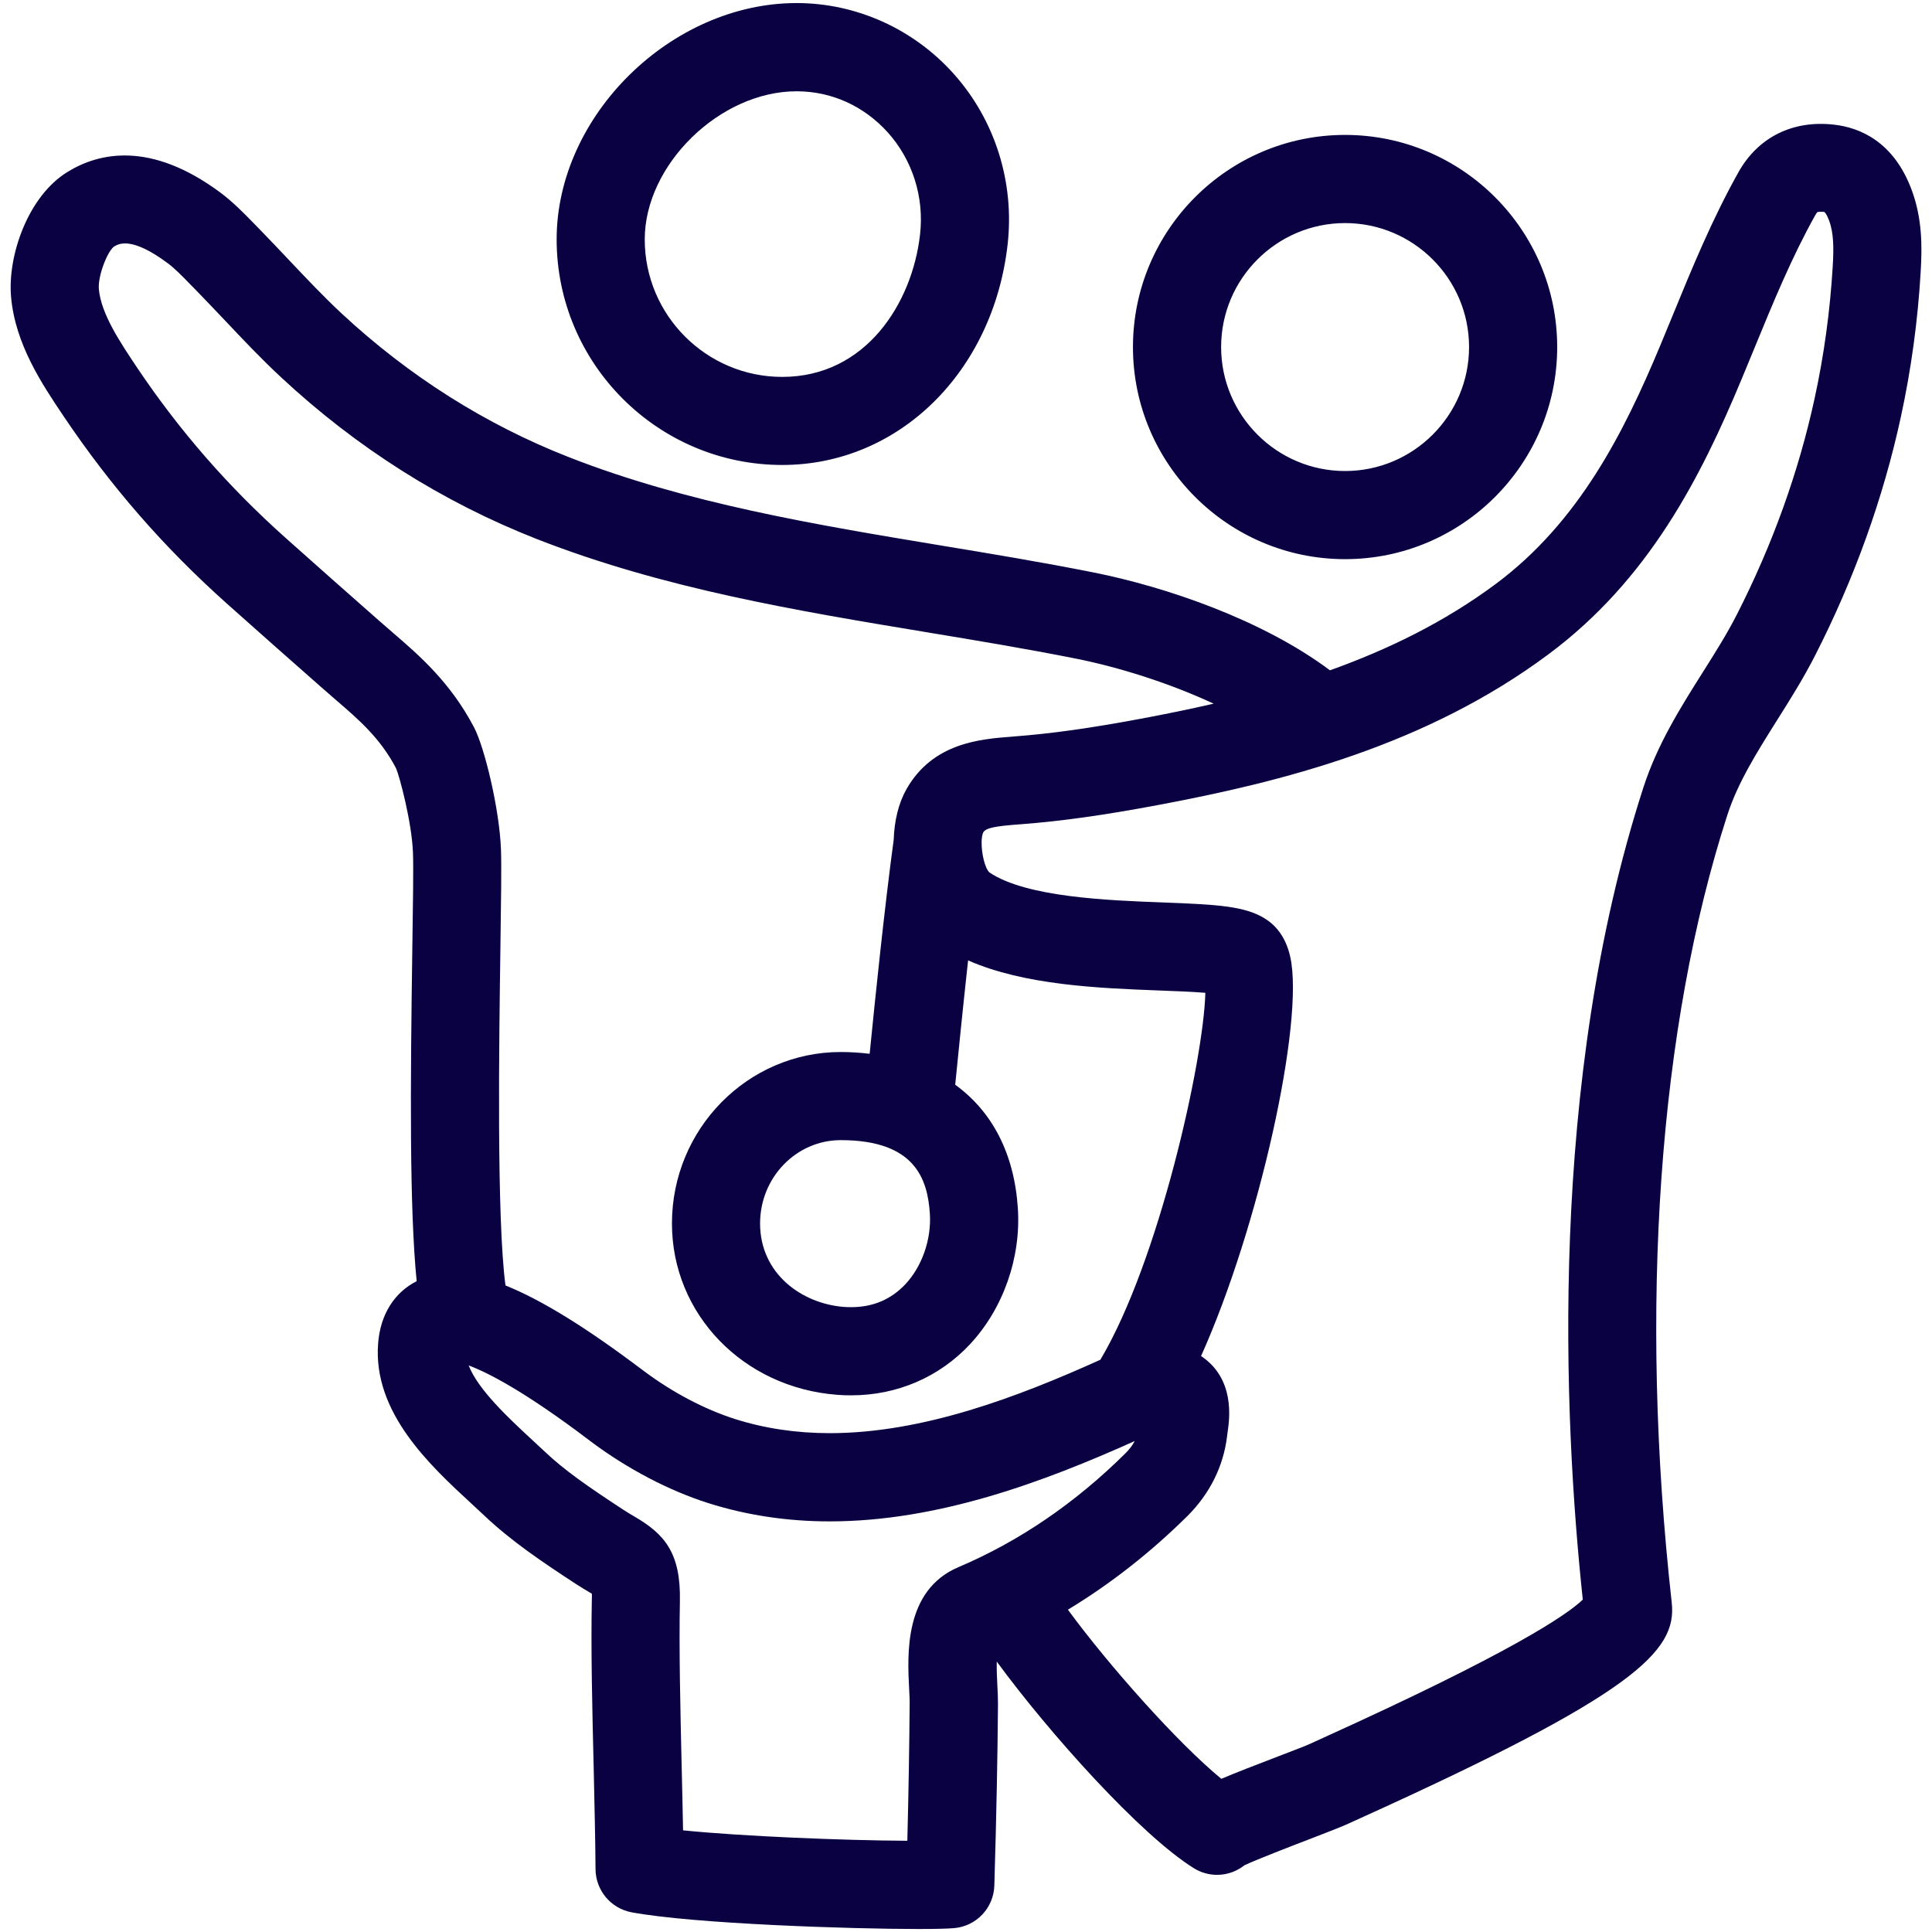 <svg width="60" height="60" viewBox="0 0 60 60" fill="none" xmlns="http://www.w3.org/2000/svg">
<path d="M0.343 9.213C0.47 10.688 1.308 11.933 1.98 12.933C3.448 15.115 5.095 17.003 7.043 18.743C8.008 19.605 8.98 20.463 9.953 21.32L10.438 21.743C11.143 22.35 11.81 22.923 12.3 23.86C12.41 24.113 12.788 25.528 12.825 26.48C12.843 26.938 12.825 28.103 12.805 29.45C12.743 33.74 12.715 37.535 12.94 39.788C12.258 40.133 11.813 40.81 11.743 41.718C11.575 43.865 13.35 45.505 14.648 46.703C14.783 46.828 14.913 46.95 15.038 47.065C15.863 47.848 16.81 48.488 17.875 49.185C18.043 49.293 18.188 49.38 18.32 49.458C18.34 49.47 18.36 49.48 18.38 49.493C18.383 49.54 18.383 49.603 18.38 49.675C18.348 51.198 18.393 53.095 18.438 54.93C18.463 56.047 18.488 57.127 18.495 58.05C18.5 58.705 18.968 59.267 19.613 59.388C21.558 59.75 26.45 59.907 28.518 59.907C29.045 59.907 29.41 59.898 29.63 59.88C30.323 59.82 30.86 59.252 30.88 58.557C30.945 56.392 30.98 54.605 30.993 52.935C30.995 52.763 30.985 52.553 30.973 52.325C30.963 52.142 30.95 51.862 30.955 51.602C32.593 53.835 35.42 56.987 37.073 58.017C37.293 58.155 37.545 58.225 37.795 58.225C38.01 58.225 38.225 58.175 38.423 58.072C38.5 58.032 38.575 57.985 38.643 57.93C39.01 57.755 40.118 57.327 40.673 57.115C41.198 56.912 41.64 56.74 41.803 56.667L42.243 56.467C50.733 52.622 52.09 51.292 51.917 49.772C50.897 40.592 51.51 31.905 53.645 25.309C53.972 24.297 54.565 23.36 55.19 22.364C55.597 21.719 56.015 21.054 56.377 20.342C57.59 17.962 58.485 15.474 59.032 12.952C59.352 11.482 59.56 9.964 59.648 8.444C59.697 7.644 59.697 6.779 59.367 5.894C58.805 4.387 57.75 3.962 56.962 3.872C55.68 3.722 54.597 4.262 53.99 5.347C53.175 6.802 52.547 8.327 51.943 9.804L51.565 10.719C50.432 13.437 49.03 16.217 46.453 18.134C44.855 19.324 43.093 20.177 41.303 20.817C39.212 19.252 36.218 18.227 33.955 17.777C32.373 17.462 30.76 17.194 29.2 16.937C25.33 16.294 21.325 15.632 17.666 14.197C15.073 13.182 12.701 11.679 10.608 9.734C10.051 9.214 9.526 8.659 8.971 8.072C8.663 7.747 8.358 7.422 8.046 7.104L7.866 6.919C7.573 6.619 7.241 6.279 6.846 5.982C4.673 4.369 3.066 4.742 2.098 5.339C0.873 6.087 0.233 7.934 0.343 9.212L0.343 9.213ZM33.165 49.99C34.487 49.19 35.732 48.215 36.885 47.073C37.577 46.38 37.997 45.528 38.108 44.603L38.127 44.458C38.188 44.04 38.352 42.815 37.3 42.113C39.102 38.105 40.512 31.723 40.072 29.726C39.952 29.178 39.685 28.776 39.282 28.526C38.657 28.138 37.812 28.091 36.107 28.026C34.425 27.963 31.88 27.868 30.73 27.096C30.587 26.971 30.48 26.503 30.485 26.156C30.485 26.146 30.488 26.133 30.485 26.121C30.49 26.013 30.505 25.918 30.535 25.851C30.617 25.706 30.94 25.656 31.63 25.603L31.725 25.596C32.97 25.501 34.27 25.318 35.937 25.006C39.802 24.283 44.27 23.163 48.087 20.321C51.197 18.008 52.812 14.841 54.092 11.763L54.475 10.836C55.077 9.371 55.645 7.986 56.38 6.673C56.412 6.616 56.435 6.593 56.442 6.588C56.442 6.588 56.497 6.566 56.647 6.581C56.662 6.578 56.722 6.633 56.802 6.843C56.947 7.226 56.952 7.691 56.917 8.271C56.835 9.653 56.647 11.028 56.357 12.361C55.86 14.656 55.045 16.918 53.937 19.091C53.63 19.691 53.262 20.276 52.872 20.893C52.182 21.986 51.47 23.119 51.037 24.456C48.07 33.626 48.555 44.043 49.155 49.678C48.667 50.146 46.97 51.308 41.112 53.961L40.663 54.166C40.523 54.231 40.142 54.373 39.69 54.548C38.947 54.833 38.375 55.053 37.93 55.243C36.572 54.128 34.44 51.728 33.165 49.991L33.165 49.99ZM14.555 42.405C15.145 42.625 16.275 43.198 18.265 44.703L18.367 44.78C19.483 45.615 20.767 46.288 21.99 46.678C23.175 47.055 24.445 47.248 25.765 47.248C29.142 47.248 32.425 46.017 35.24 44.753C35.17 44.888 35.073 45.013 34.95 45.135C33.395 46.678 31.648 47.87 29.763 48.67C28.073 49.388 28.178 51.388 28.235 52.465C28.243 52.633 28.253 52.785 28.25 52.91C28.24 54.213 28.218 55.59 28.178 57.167C26.19 57.155 23.1 57.032 21.213 56.843C21.203 56.215 21.185 55.548 21.17 54.865C21.128 53.06 21.085 51.19 21.115 49.73C21.145 48.223 20.638 47.64 19.695 47.093C19.598 47.035 19.49 46.973 19.368 46.893C18.243 46.158 17.518 45.65 16.92 45.083C16.788 44.958 16.648 44.83 16.503 44.695C15.818 44.06 14.848 43.163 14.555 42.405H14.555ZM3.07 8.978C3.035 8.578 3.33 7.815 3.538 7.66C3.68 7.573 4.075 7.33 5.208 8.173C5.43 8.338 5.66 8.575 5.903 8.825L6.095 9.02C6.39 9.323 6.685 9.635 6.98 9.945C7.54 10.538 8.12 11.153 8.743 11.73C11.085 13.91 13.753 15.595 16.665 16.738C20.595 18.278 24.74 18.965 28.75 19.63C30.288 19.885 31.88 20.148 33.418 20.455C34.738 20.718 36.305 21.208 37.69 21.853C36.923 22.03 36.165 22.183 35.433 22.32C33.865 22.613 32.656 22.783 31.51 22.87L31.42 22.878C30.445 22.953 28.97 23.065 28.15 24.51C27.905 24.943 27.773 25.495 27.755 26.075C27.473 28.158 27.18 30.985 27.008 32.726C26.72 32.693 26.423 32.671 26.11 32.671C23.22 32.671 20.868 35.061 20.868 37.996C20.868 40.808 23.078 43.098 26.008 43.318C26.153 43.331 26.295 43.333 26.438 43.333C27.858 43.333 29.165 42.771 30.12 41.751C31.155 40.643 31.713 39.061 31.61 37.516C31.498 35.826 30.813 34.518 29.665 33.688C29.753 32.803 29.898 31.348 30.065 29.826C31.815 30.596 34.108 30.688 36.008 30.761C36.46 30.778 37.02 30.798 37.433 30.833C37.383 32.906 35.993 39.173 34.173 42.228C31.615 43.383 28.658 44.508 25.768 44.508C24.733 44.508 23.743 44.361 22.823 44.068C21.883 43.768 20.885 43.243 20.01 42.588L19.915 42.518C18.198 41.223 16.818 40.371 15.698 39.921C15.42 37.826 15.5 32.308 15.54 29.491C15.56 27.991 15.578 26.906 15.558 26.378C15.51 25.121 15.05 23.216 14.723 22.591C13.99 21.191 13.01 20.346 12.223 19.668L11.763 19.268C10.795 18.416 9.828 17.561 8.865 16.701C7.09 15.116 5.59 13.396 4.275 11.443C3.73 10.628 3.138 9.748 3.07 8.978L3.07 8.978ZM28.12 39.88C27.675 40.355 27.11 40.595 26.436 40.595C26.363 40.595 26.288 40.593 26.213 40.588C24.916 40.49 23.605 39.568 23.605 37.995C23.605 36.568 24.728 35.408 26.11 35.408C28.43 35.408 28.808 36.63 28.878 37.695C28.928 38.488 28.638 39.325 28.12 39.88L28.12 39.88ZM48.36 10.778C48.36 7.145 45.405 4.19 41.773 4.19C38.14 4.19 35.185 7.145 35.185 10.778C35.185 14.41 38.14 17.365 41.773 17.365C45.405 17.365 48.36 14.41 48.36 10.778ZM45.623 10.778C45.623 12.9 43.895 14.628 41.773 14.628C39.651 14.628 37.923 12.9 37.923 10.778C37.923 8.655 39.651 6.928 41.773 6.928C43.895 6.928 45.623 8.655 45.623 10.778ZM31.293 7.588C31.51 5.66 30.903 3.73 29.62 2.295C28.373 0.898 26.593 0.095 24.74 0.095C20.84 0.095 17.287 3.593 17.287 7.433C17.287 11.298 20.432 14.44 24.295 14.44C27.902 14.44 30.845 11.56 31.293 7.588H31.293ZM28.573 7.28C28.333 9.413 26.89 11.705 24.293 11.705C21.938 11.705 20.023 9.79 20.023 7.435C20.023 5.113 22.358 2.835 24.738 2.835C25.828 2.835 26.835 3.293 27.578 4.12C28.34 4.973 28.705 6.125 28.573 7.28Z" fill="#0A0142"/>
</svg>
